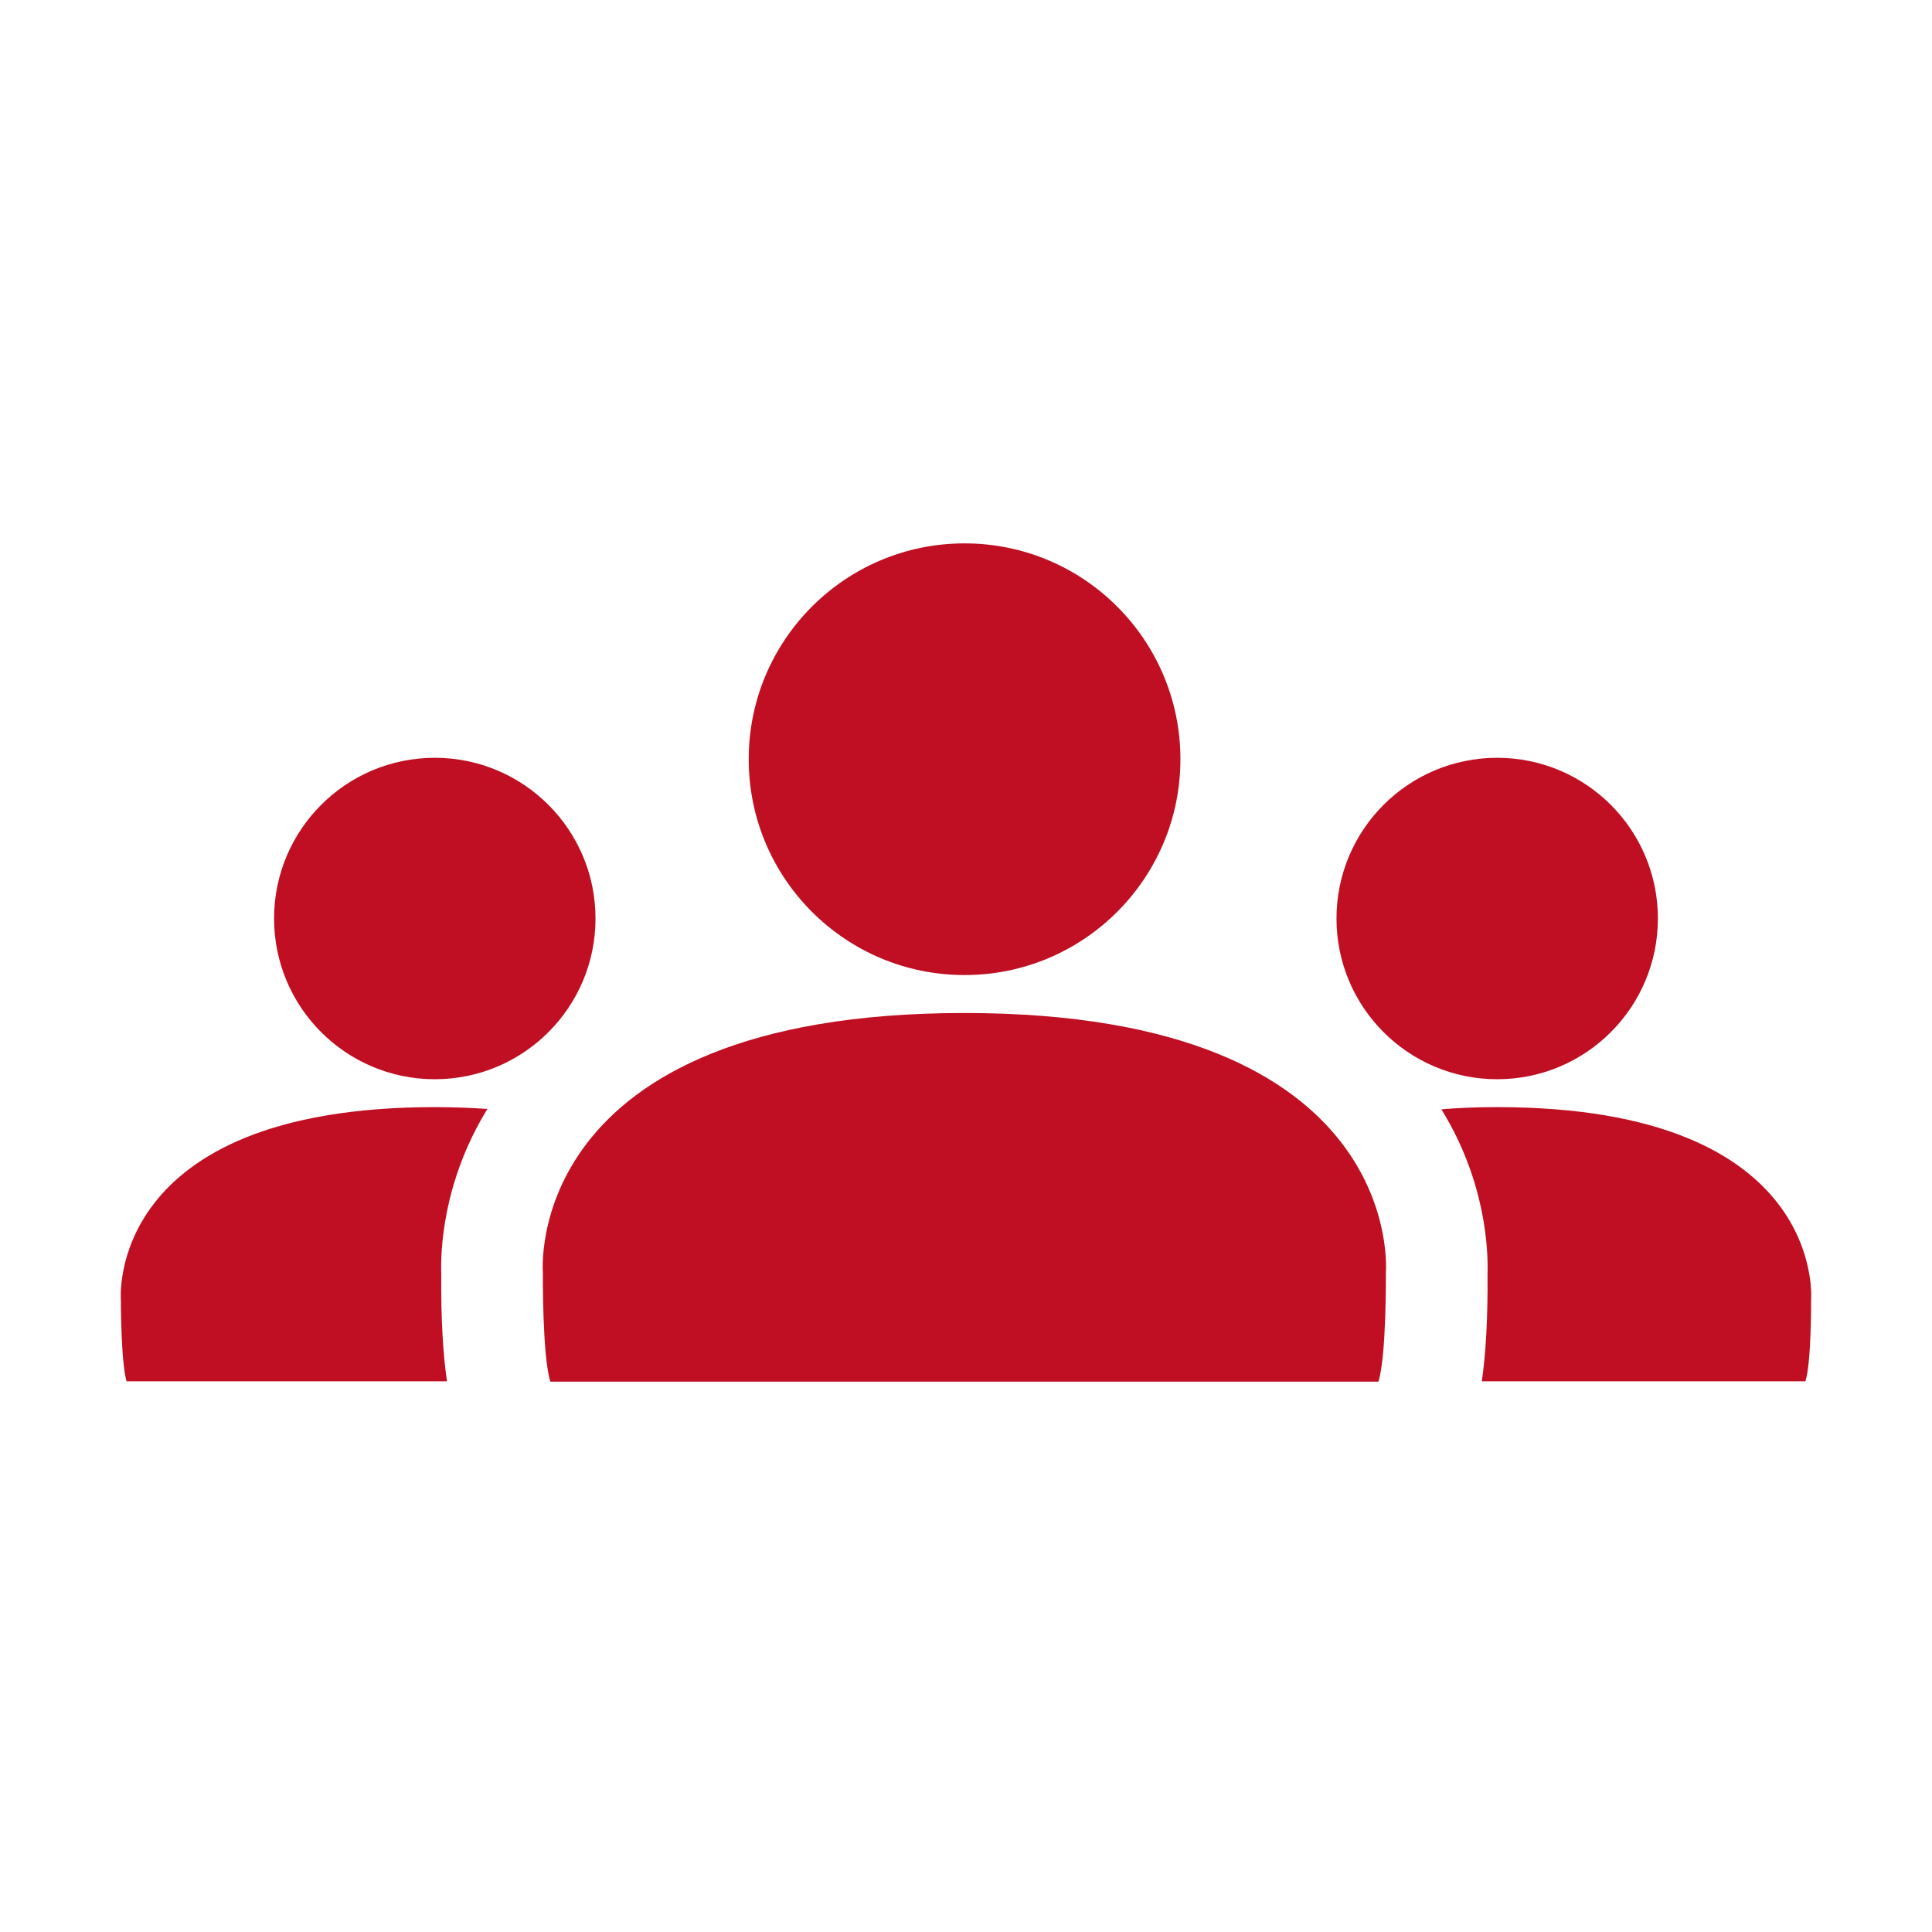 <svg width="64" height="64" viewBox="0 0 64 64" fill="none" xmlns="http://www.w3.org/2000/svg">
<path d="M31.953 33.557C17.249 33.557 17.984 42.154 17.984 42.154C17.984 42.154 17.961 44.94 18.233 45.77H45.66C45.932 44.94 45.909 42.154 45.909 42.154C45.909 42.154 46.644 33.557 31.941 33.557H31.953Z" fill="#C00F23"/>
<path d="M31.953 32.3C35.901 32.3 39.103 29.099 39.103 25.15C39.103 21.201 35.901 18 31.953 18C28.004 18 24.802 21.201 24.802 25.15C24.802 29.099 28.004 32.3 31.953 32.3Z" fill="#C00F23"/>
<path d="M16.146 36.735C14.652 39.166 14.593 41.466 14.617 42.213C14.605 43.683 14.676 44.869 14.807 45.758H4.194C4.004 45.142 4.004 43.067 4.004 43.067C4.004 43.067 3.459 36.675 14.403 36.675C15.02 36.675 15.601 36.699 16.146 36.735Z" fill="#C00F23"/>
<path d="M14.403 35.751C17.344 35.751 19.727 33.367 19.727 30.427C19.727 27.486 17.344 25.103 14.403 25.103C11.463 25.103 9.079 27.486 9.079 30.427C9.079 33.367 11.463 35.751 14.403 35.751Z" fill="#C00F23"/>
<path d="M59.995 43.067C59.995 43.067 60.007 45.142 59.806 45.758H49.087C49.217 44.869 49.288 43.683 49.276 42.213C49.3 41.466 49.241 39.166 47.747 36.747C48.316 36.699 48.932 36.675 49.596 36.675C60.541 36.675 59.995 43.067 59.995 43.067Z" fill="#C00F23"/>
<path d="M49.596 35.751C52.537 35.751 54.92 33.367 54.92 30.427C54.92 27.486 52.537 25.103 49.596 25.103C46.656 25.103 44.273 27.486 44.273 30.427C44.273 33.367 46.656 35.751 49.596 35.751Z" fill="#C00F23"/>
</svg>
